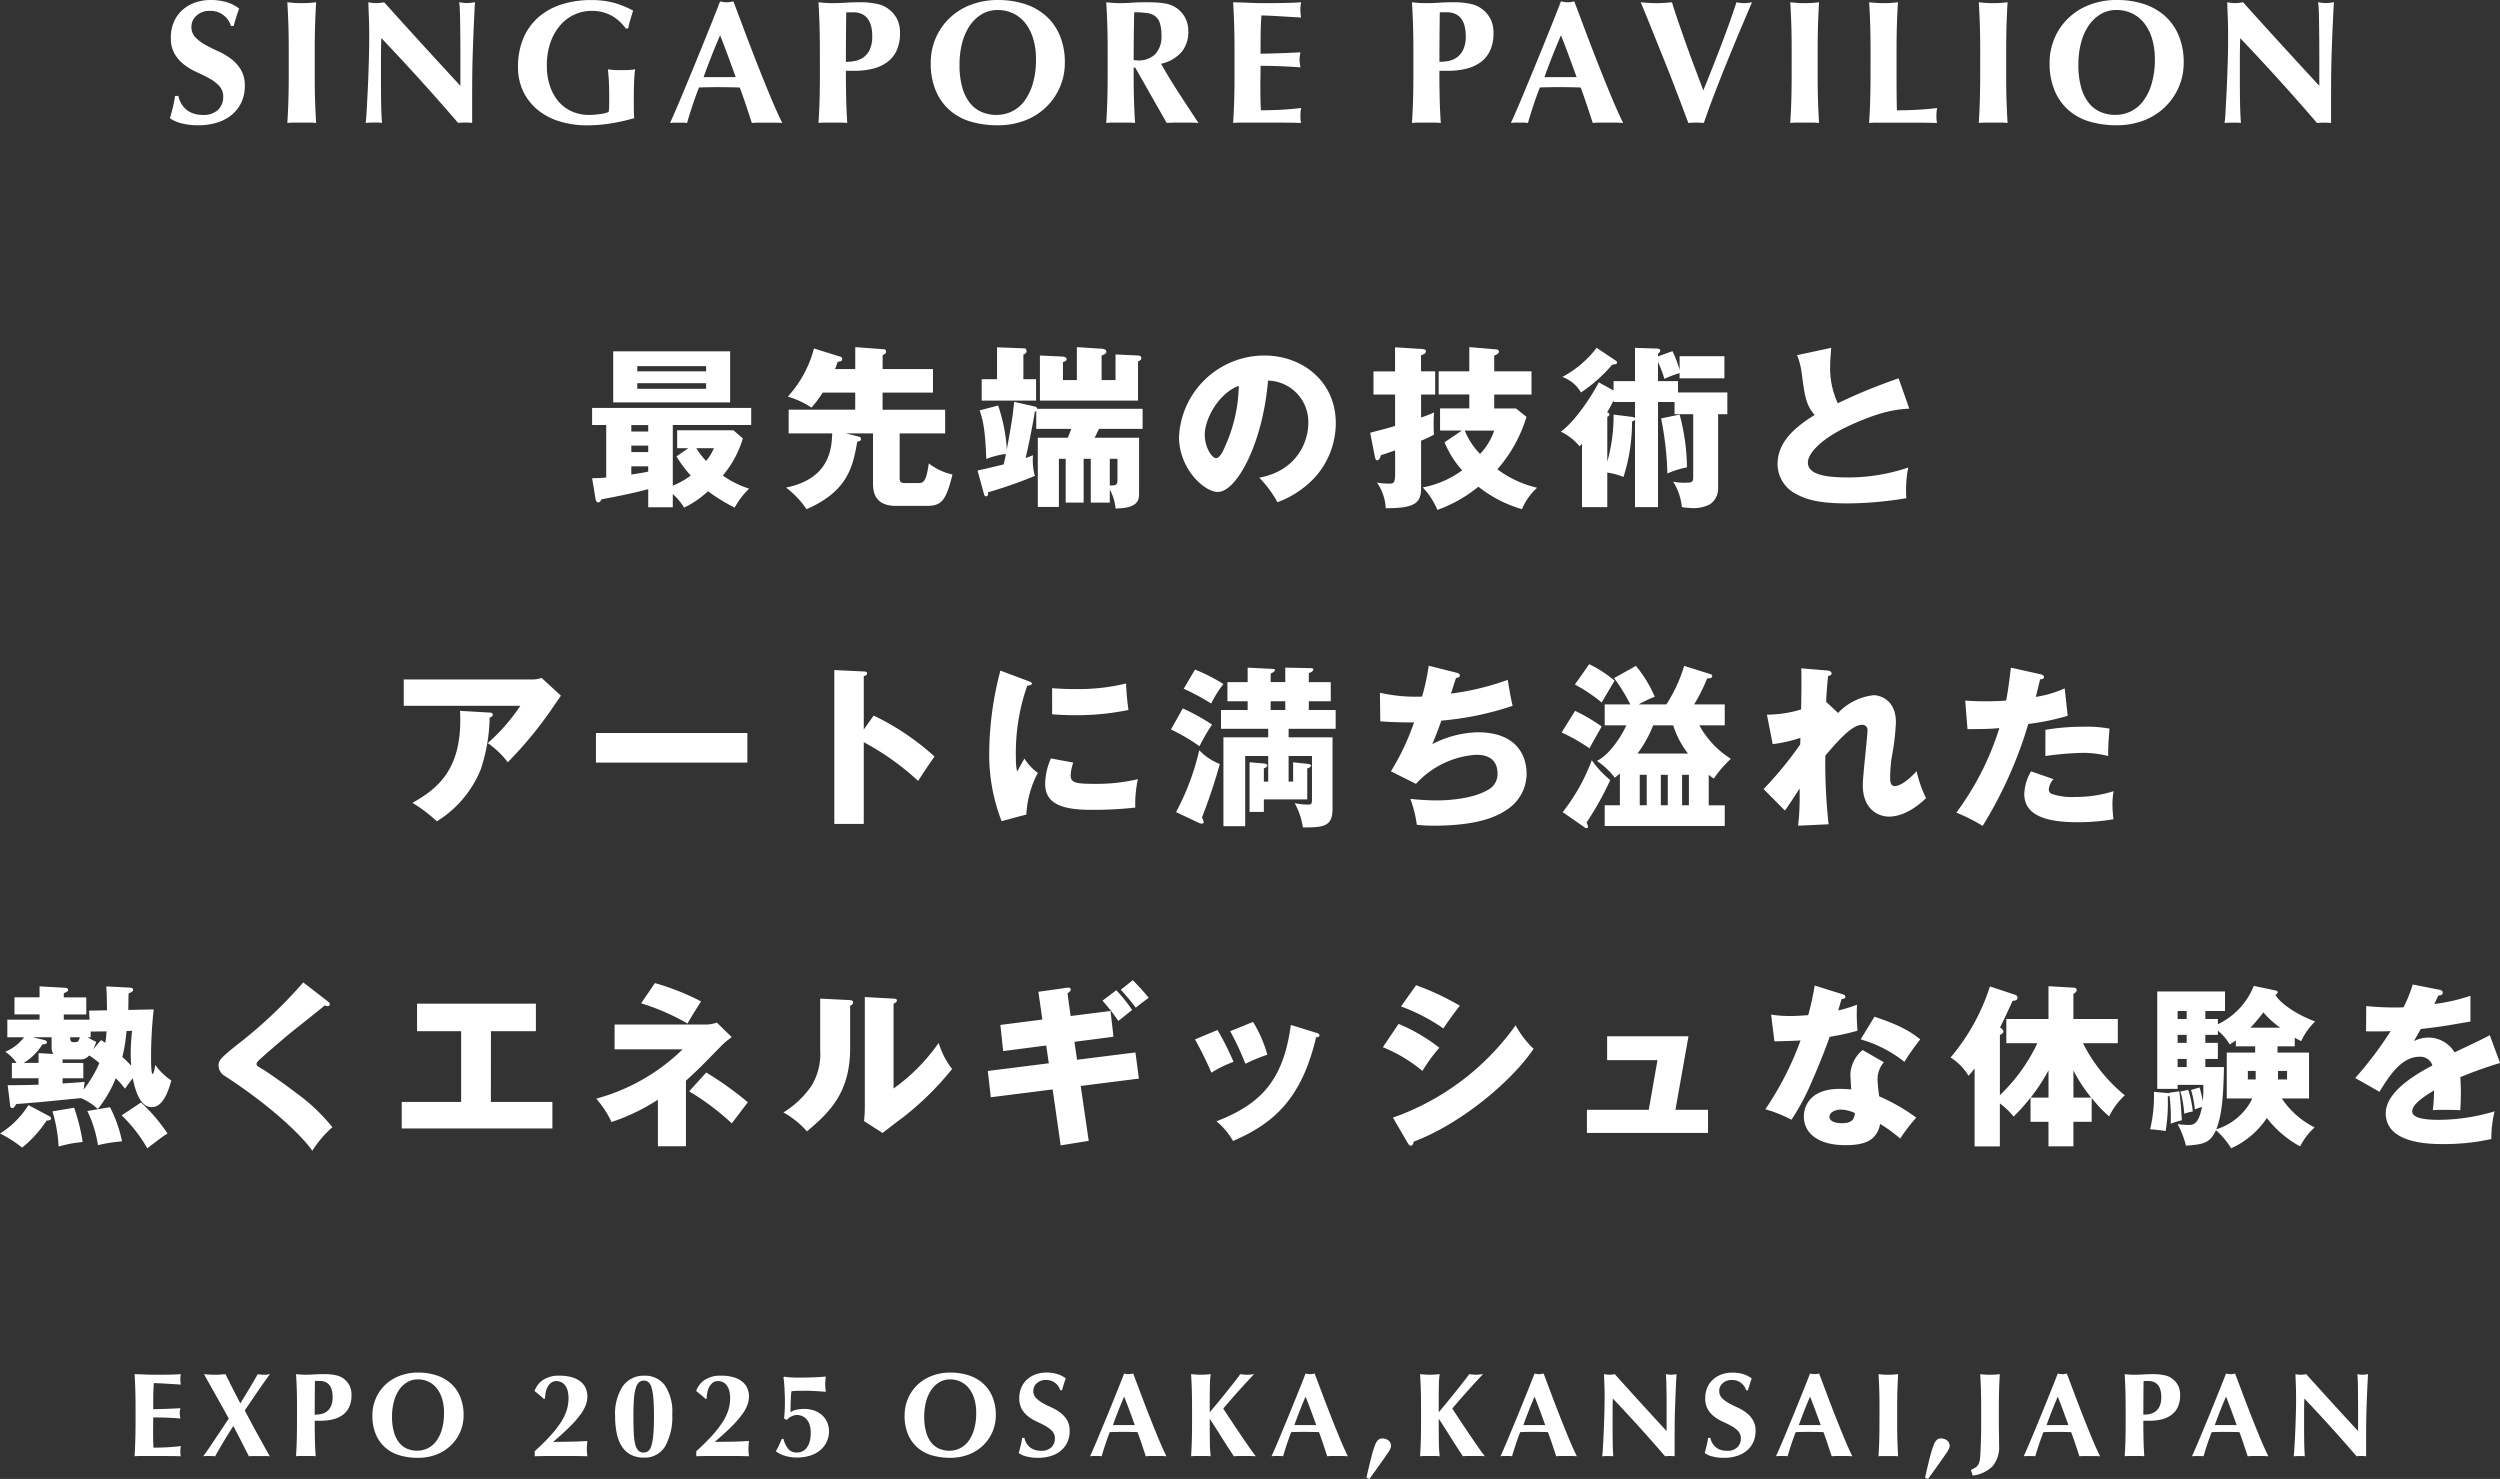 <svg xmlns="http://www.w3.org/2000/svg" width="353" height="208.83" viewBox="0 0 353 208.83">
  <rect x="0" y="0" width="353" height="208.83" fill="#333333" stroke="none"/>
  <g id="グループ_767" data-name="グループ 767" transform="translate(-20 -721.204)">
    <path id="パス_27932" data-name="パス 27932" d="M10.089-24.248a2.97,2.97,0,0,0-3-2.134,2.622,2.622,0,0,0-1.861.67,2.074,2.074,0,0,0-.719,1.563,2.081,2.081,0,0,0,.558,1.5,5.92,5.92,0,0,0,1.4,1.054q.844.471,1.811.906a9.471,9.471,0,0,1,1.811,1.067,5.535,5.535,0,0,1,1.4,1.538,4.36,4.36,0,0,1,.558,2.32,5.388,5.388,0,0,1-.471,2.27,5,5,0,0,1-1.34,1.761,6.013,6.013,0,0,1-2.072,1.116,8.818,8.818,0,0,1-2.692.385,9.182,9.182,0,0,1-2.394-.285,4.611,4.611,0,0,1-1.6-.707q.248-.868.422-1.588t.3-1.563h.471a3.273,3.273,0,0,0,.372,1.03,3.291,3.291,0,0,0,.695.856,3.063,3.063,0,0,0,1.017.583,4,4,0,0,0,1.34.211,2.9,2.9,0,0,0,2.2-.744A2.5,2.5,0,0,0,9-14.225a2.187,2.187,0,0,0-.546-1.538,5.436,5.436,0,0,0-1.364-1.054q-.819-.459-1.786-.893a9.148,9.148,0,0,1-1.786-1.054A5.371,5.371,0,0,1,2.15-20.291a4.439,4.439,0,0,1-.546-2.32,5.382,5.382,0,0,1,.459-2.282,4.9,4.9,0,0,1,1.228-1.662,5.315,5.315,0,0,1,1.774-1.017,6.447,6.447,0,0,1,2.121-.347,7.686,7.686,0,0,1,2.344.323,5.4,5.4,0,0,1,1.724.893q-.223.571-.385,1.1l-.409,1.352Zm8.162,3.523q0-2.059-.05-3.659T18.052-27.6q.422.05.918.087t1.116.037q.62,0,1.116-.037t.918-.087q-.1,1.613-.149,3.213t-.05,3.659v3.374q0,2.059.05,3.659t.149,3.138a7.883,7.883,0,0,0-.918-.05H18.97a7.883,7.883,0,0,0-.918.05q.1-1.538.149-3.138t.05-3.659ZM29.613-22.66q0-1.712-.05-2.878T29.489-27.6a6.676,6.676,0,0,0,1.116.124,6.676,6.676,0,0,0,1.116-.124q2.7,3,5.346,5.9t5.421,5.9v-4.565q0-1.216-.012-2.394t-.025-2.171q-.012-.992-.05-1.712a8.166,8.166,0,0,0-.087-.968,6.676,6.676,0,0,0,1.116.124,6.676,6.676,0,0,0,1.116-.124q-.124,2.258-.2,4.081t-.124,3.436q-.05,1.613-.062,3.188t-.012,3.362v2.977q-.5-.05-1.017-.05a8.369,8.369,0,0,0-.968.05q-5.111-5.954-10.842-11.983-.025.719-.037,1.439t-.012,1.464v2.878q0,1.489.012,2.531t.037,1.761q.025.719.05,1.178t.05.732a3.616,3.616,0,0,0-.6-.05h-.571q-.571,0-1.141.05a13.7,13.7,0,0,0,.124-1.414q.074-1.216.161-2.965t.149-3.8Q29.613-20.775,29.613-22.66ZM65.834-23.9a6.171,6.171,0,0,0-1.985-1.8,5.754,5.754,0,0,0-2.9-.682,5.719,5.719,0,0,0-2.27.484,5.782,5.782,0,0,0-2.01,1.451,7.433,7.433,0,0,0-1.427,2.419,9.679,9.679,0,0,0-.546,3.411,8.9,8.9,0,0,0,.409,2.754,6.587,6.587,0,0,0,1.178,2.2,5.346,5.346,0,0,0,1.885,1.451,5.977,5.977,0,0,0,2.555.521q.323,0,.732-.037t.794-.087a5.368,5.368,0,0,0,.707-.136,1.674,1.674,0,0,0,.471-.186,5.593,5.593,0,0,0,.062-.744q.012-.447.012-.992,0-2.01-.074-2.965t-.1-1.3a6.491,6.491,0,0,0,.657.087q.409.037,1.178.037.893,0,1.327-.037a6.494,6.494,0,0,0,.682-.087,4.508,4.508,0,0,0-.087.645q-.037.447-.062,1.03t-.037,1.24q-.012.657-.012,1.253v.819q0,.62.012,1.154a4.437,4.437,0,0,0,.062.757,28.577,28.577,0,0,1-3.312.744,20.565,20.565,0,0,1-3.312.273,13.213,13.213,0,0,1-3.932-.558,8.961,8.961,0,0,1-3.1-1.637,7.629,7.629,0,0,1-2.034-2.6,7.845,7.845,0,0,1-.732-3.436,10.169,10.169,0,0,1,.781-4.131,8.138,8.138,0,0,1,2.158-2.952,9.22,9.22,0,0,1,3.262-1.774,13.442,13.442,0,0,1,4.069-.6,12.219,12.219,0,0,1,3.262.385,13.3,13.3,0,0,1,2.717,1.1q-.2.645-.385,1.265a12.836,12.836,0,0,0-.31,1.265Zm13.322.968q-.645,1.489-1.216,2.94t-1.116,2.965h4.54q-.546-1.513-1.079-2.965T79.157-22.933Zm8.782,12.38q-.6-.05-1.129-.05H84.7q-.533,0-1.054.05-.4-1.216-.819-2.481t-.893-2.531q-.794-.025-1.588-.037t-1.588-.012q-.645,0-1.29.012t-1.29.037q-.5,1.265-.918,2.531t-.769,2.481a3.543,3.543,0,0,0-.583-.05H72.731a4.581,4.581,0,0,0-.645.05q.3-.645.794-1.786t1.092-2.58l1.278-3.089q.682-1.65,1.364-3.337t1.34-3.324q.657-1.637,1.2-3.052.248.05.471.087a2.866,2.866,0,0,0,.471.037,2.866,2.866,0,0,0,.471-.037q.223-.037.471-.087l1.7,4.515q.906,2.406,1.823,4.726t1.786,4.4Q87.22-11.993,87.939-10.554Zm12.7-12.28a5.163,5.163,0,0,0-.211-1.588,2.722,2.722,0,0,0-.571-1.03,2.124,2.124,0,0,0-.844-.558,2.952,2.952,0,0,0-1-.174h-.819a.922.922,0,0,0-.223.025q-.025,1.786-.037,3.51t-.012,3.461a6.886,6.886,0,0,0,1.278-.124,3.046,3.046,0,0,0,1.2-.509,2.8,2.8,0,0,0,.893-1.1A4.431,4.431,0,0,0,100.641-22.834Zm-7.393,2.109q0-2.059-.05-3.659T93.05-27.6q.422.05.918.087t1.116.037q.868,0,1.8-.062t1.823-.062a11.367,11.367,0,0,1,2.754.26,3.834,3.834,0,0,1,1.563.757,4.116,4.116,0,0,1,1.166,1.439,4.472,4.472,0,0,1,.372,1.91,5.744,5.744,0,0,1-.471,2.431,4.213,4.213,0,0,1-1.327,1.65,5.757,5.757,0,0,1-2.022.93,10.318,10.318,0,0,1-2.555.3H96.92q0,1.861.037,3.709t.161,3.659a7.883,7.883,0,0,0-.918-.05H93.968a7.883,7.883,0,0,0-.918.05q.1-1.538.149-3.138t.05-3.659Zm30.515,1.141a9.731,9.731,0,0,0-.4-2.89,6.625,6.625,0,0,0-1.1-2.171,4.836,4.836,0,0,0-1.712-1.377,4.994,4.994,0,0,0-2.2-.484,4.3,4.3,0,0,0-2.27.608,5.382,5.382,0,0,0-1.7,1.65,7.916,7.916,0,0,0-1.054,2.444,11.99,11.99,0,0,0-.36,2.989,11.472,11.472,0,0,0,.422,3.349,6.038,6.038,0,0,0,1.141,2.2,4.249,4.249,0,0,0,1.662,1.2,5.356,5.356,0,0,0,1.985.372,5.016,5.016,0,0,0,2.134-.471,4.813,4.813,0,0,0,1.774-1.439,7.576,7.576,0,0,0,1.216-2.456A12.017,12.017,0,0,0,123.763-19.584Zm-14.861.546a8.758,8.758,0,0,1,.682-3.448,8.625,8.625,0,0,1,1.923-2.828,8.887,8.887,0,0,1,3-1.91,10.6,10.6,0,0,1,3.92-.695,12.105,12.105,0,0,1,3.7.546,8.408,8.408,0,0,1,2.977,1.637,7.615,7.615,0,0,1,2,2.766,9.689,9.689,0,0,1,.732,3.907,8.553,8.553,0,0,1-.707,3.473,8.716,8.716,0,0,1-1.96,2.816,8.864,8.864,0,0,1-2.989,1.873,10.533,10.533,0,0,1-3.821.67,13.584,13.584,0,0,1-3.684-.484,7.888,7.888,0,0,1-3-1.563,7.553,7.553,0,0,1-2.022-2.754A9.817,9.817,0,0,1,108.9-19.038Zm32.574-3.9a5.465,5.465,0,0,0-.223-1.737,1.965,1.965,0,0,0-.682-.98,2.578,2.578,0,0,0-1.191-.434,13.246,13.246,0,0,0-1.749-.1q-.074,3.374-.074,6.748.149.025.285.037t.26.012a3.364,3.364,0,0,0,2.506-.881A3.658,3.658,0,0,0,141.477-22.933Zm-3.92,4.565v1.017q0,2.059.05,3.659t.149,3.138a7.883,7.883,0,0,0-.918-.05H134.6a7.883,7.883,0,0,0-.918.05q.1-1.538.149-3.138t.05-3.659v-3.374q0-2.059-.05-3.659t-.149-3.213q.422.05.918.087t1.116.037q.67,0,1.526-.062t2.121-.062q.943,0,1.613.05a9.219,9.219,0,0,1,1.154.149,4.064,4.064,0,0,1,.844.26,4.25,4.25,0,0,1,.682.385,4.022,4.022,0,0,1,1.178,1.352,4,4,0,0,1,.434,1.923,4.337,4.337,0,0,1-.992,2.952,5.42,5.42,0,0,1-2.853,1.613q1.191,2.109,2.555,4.205t2.729,4.156q-.571-.05-1.116-.05H143.35q-.558,0-1.129.05l-4.441-7.815Zm14.24-2.357q0-2.059-.05-3.659T151.6-27.6q1.116.025,2.208.074t2.208.05q1.836,0,3.262-.037T161.2-27.6a4.437,4.437,0,0,0-.1,1.042,5.953,5.953,0,0,0,.025.62q.025.223.074.5-.719-.05-1.575-.1l-1.662-.1q-.806-.05-1.451-.074t-.918-.025q-.1,1.364-.112,2.7t-.012,2.7q1.613-.025,2.915-.074t2.717-.124q-.074.422-.1.645a4.276,4.276,0,0,0-.025.471,2.354,2.354,0,0,0,.037.409q.037.211.087.608-2.828-.223-5.632-.223,0,.794-.012,1.588t-.012,1.588q0,1.613.074,3.1,1.414,0,2.828-.074t2.853-.248q-.05.273-.074.5a5.953,5.953,0,0,0-.025.62,5.953,5.953,0,0,0,.025.62,1.839,1.839,0,0,0,.074.372q-.67-.025-1.65-.037t-2.692-.012h-3.932q-.558,0-.844.012t-.484.037q.1-1.538.149-3.138t.05-3.659Zm32.649-2.109a5.163,5.163,0,0,0-.211-1.588,2.722,2.722,0,0,0-.571-1.03,2.124,2.124,0,0,0-.844-.558,2.951,2.951,0,0,0-1-.174H181a.922.922,0,0,0-.223.025q-.025,1.786-.037,3.51t-.012,3.461A6.886,6.886,0,0,0,182-19.311a3.046,3.046,0,0,0,1.2-.509,2.8,2.8,0,0,0,.893-1.1A4.432,4.432,0,0,0,184.446-22.834Zm-7.393,2.109q0-2.059-.05-3.659t-.149-3.213q.422.05.918.087t1.116.037q.868,0,1.8-.062t1.823-.062a11.367,11.367,0,0,1,2.754.26,3.834,3.834,0,0,1,1.563.757,4.116,4.116,0,0,1,1.166,1.439,4.472,4.472,0,0,1,.372,1.91,5.743,5.743,0,0,1-.471,2.431,4.213,4.213,0,0,1-1.327,1.65,5.757,5.757,0,0,1-2.022.93,10.318,10.318,0,0,1-2.555.3h-1.265q0,1.861.037,3.709t.161,3.659a7.883,7.883,0,0,0-.918-.05h-2.233a7.883,7.883,0,0,0-.918.05q.1-1.538.149-3.138t.05-3.659Zm20.84-2.208q-.645,1.489-1.216,2.94t-1.116,2.965h4.54q-.546-1.513-1.079-2.965T197.893-22.933Zm8.782,12.38q-.6-.05-1.129-.05h-2.109q-.533,0-1.054.05-.4-1.216-.819-2.481t-.893-2.531q-.794-.025-1.588-.037t-1.588-.012q-.645,0-1.29.012t-1.29.037q-.5,1.265-.918,2.531t-.769,2.481a3.543,3.543,0,0,0-.583-.05h-1.178a4.58,4.58,0,0,0-.645.05q.3-.645.794-1.786t1.092-2.58l1.278-3.089q.682-1.65,1.364-3.337t1.34-3.324q.657-1.637,1.2-3.052.248.05.471.087a2.866,2.866,0,0,0,.471.037,2.866,2.866,0,0,0,.471-.037q.223-.037.471-.087l1.7,4.515q.906,2.406,1.823,4.726t1.786,4.4Q205.956-11.993,206.675-10.554Zm11.313-4.59q1.29-3.151,2.506-6.339t2.183-6.115a5.652,5.652,0,0,0,1.092.124,5.652,5.652,0,0,0,1.092-.124q-.62,1.464-1.489,3.523t-1.811,4.366q-.943,2.307-1.861,4.689t-1.637,4.466q-.5-.05-1.092-.05t-1.092.05q-.372-.992-.906-2.406t-1.141-3q-.608-1.588-1.278-3.25t-1.29-3.213q-.62-1.551-1.166-2.89t-.943-2.282q.571.05,1.129.087t1.1.037q.546,0,1.092-.037t1.092-.087q.422,1.389.955,2.927t1.1,3.138q.571,1.6,1.178,3.213T217.988-15.143Zm12.479-5.582q0-2.059-.05-3.659t-.149-3.213q.422.05.918.087t1.116.037q.62,0,1.116-.037t.918-.087q-.1,1.613-.149,3.213t-.05,3.659v3.374q0,2.059.05,3.659t.149,3.138a7.883,7.883,0,0,0-.918-.05h-2.233a7.883,7.883,0,0,0-.918.05q.1-1.538.149-3.138t.05-3.659Zm11.139,0q0-2.059-.05-3.659t-.149-3.213q.422.05.918.087t1.116.037q.62,0,1.116-.037t.918-.087q-.1,1.613-.149,3.213t-.05,3.659v3.374q0,1.414.012,2.729t.037,2.282q1.414,0,2.828-.074t2.853-.248q-.05.273-.074.5a5.958,5.958,0,0,0-.025.62,5.958,5.958,0,0,0,.025.62,1.841,1.841,0,0,0,.074.372q-.67-.025-1.65-.037t-2.692-.012h-3.932q-.558,0-.844.012t-.484.037q.1-1.538.149-3.138t.05-3.659Zm15.481,0q0-2.059-.05-3.659t-.149-3.213q.422.05.918.087t1.116.037q.62,0,1.116-.037t.918-.087q-.1,1.613-.149,3.213t-.05,3.659v3.374q0,2.059.05,3.659t.149,3.138a7.883,7.883,0,0,0-.918-.05h-2.233a7.883,7.883,0,0,0-.918.05q.1-1.538.149-3.138t.05-3.659Zm24.66,1.141a9.731,9.731,0,0,0-.4-2.89,6.624,6.624,0,0,0-1.1-2.171,4.836,4.836,0,0,0-1.712-1.377,4.994,4.994,0,0,0-2.2-.484,4.3,4.3,0,0,0-2.27.608,5.382,5.382,0,0,0-1.7,1.65,7.915,7.915,0,0,0-1.054,2.444,11.989,11.989,0,0,0-.36,2.989,11.472,11.472,0,0,0,.422,3.349,6.038,6.038,0,0,0,1.141,2.2,4.249,4.249,0,0,0,1.662,1.2,5.356,5.356,0,0,0,1.985.372,5.016,5.016,0,0,0,2.134-.471,4.813,4.813,0,0,0,1.774-1.439,7.576,7.576,0,0,0,1.216-2.456A12.017,12.017,0,0,0,281.747-19.584Zm-14.861.546a8.758,8.758,0,0,1,.682-3.448,8.625,8.625,0,0,1,1.923-2.828,8.887,8.887,0,0,1,3-1.91,10.6,10.6,0,0,1,3.92-.695,12.105,12.105,0,0,1,3.7.546,8.408,8.408,0,0,1,2.977,1.637,7.615,7.615,0,0,1,2,2.766,9.689,9.689,0,0,1,.732,3.907,8.554,8.554,0,0,1-.707,3.473,8.717,8.717,0,0,1-1.96,2.816,8.864,8.864,0,0,1-2.989,1.873,10.533,10.533,0,0,1-3.821.67,13.584,13.584,0,0,1-3.684-.484,7.888,7.888,0,0,1-3-1.563,7.553,7.553,0,0,1-2.022-2.754A9.817,9.817,0,0,1,266.886-19.038Zm25.206-3.622q0-1.712-.05-2.878t-.074-2.059a6.675,6.675,0,0,0,1.116.124A6.676,6.676,0,0,0,294.2-27.6q2.7,3,5.346,5.9t5.421,5.9v-4.565q0-1.216-.012-2.394t-.025-2.171q-.012-.992-.05-1.712a8.164,8.164,0,0,0-.087-.968,6.676,6.676,0,0,0,1.116.124,6.675,6.675,0,0,0,1.116-.124q-.124,2.258-.2,4.081T306.7-20.08q-.05,1.613-.062,3.188t-.012,3.362v2.977q-.5-.05-1.017-.05a8.369,8.369,0,0,0-.968.05q-5.111-5.954-10.842-11.983-.025.719-.037,1.439t-.012,1.464v2.878q0,1.489.012,2.531t.037,1.761q.025.719.05,1.178t.05.732a3.616,3.616,0,0,0-.6-.05h-.571q-.571,0-1.141.05a13.683,13.683,0,0,0,.124-1.414q.074-1.216.161-2.965t.149-3.8Q292.092-20.775,292.092-22.66Z" transform="translate(42.52 749.124)" fill="#fff"/>
    <path id="パス_27930" data-name="パス 27930" d="M2.3-16.046q0-1.4-.034-2.489t-.1-2.185q.759.017,1.5.051t1.5.034q1.249,0,2.219-.025t1.308-.059a3.018,3.018,0,0,0-.068.709,4.053,4.053,0,0,0,.017.422q.017.152.051.338-.489-.034-1.072-.068l-1.131-.068q-.548-.034-.987-.051t-.624-.017q-.068.928-.076,1.839t-.008,1.839q1.1-.017,1.983-.051t1.848-.084q-.051.287-.068.439a2.906,2.906,0,0,0-.017.321,1.6,1.6,0,0,0,.025.278q.025.143.059.413-1.924-.152-3.831-.152,0,.54-.008,1.08t-.008,1.08q0,1.1.051,2.109.962,0,1.924-.051t1.941-.169q-.034.186-.051.338a4.053,4.053,0,0,0-.017.422,4.053,4.053,0,0,0,.017.422,1.252,1.252,0,0,0,.051.253q-.456-.017-1.122-.025T5.738-9.161H3.063q-.38,0-.574.008t-.329.025q.068-1.046.1-2.135T2.3-13.751Zm13.163,1.6q-.422-.776-.962-1.747T13.45-18.063q-.506-.9-.911-1.628l-.574-1.029q.405.034.776.059t.759.025q.388,0,.751-.025T15-20.721q.506,1.029,1.029,2.059T17.095-16.6q.641-1.029,1.257-2.059t1.207-2.059q.236.034.439.059a3.4,3.4,0,0,0,.422.025,3.469,3.469,0,0,0,.413-.025q.211-.025.447-.059-.287.371-.717.979t-.92,1.316q-.489.709-.987,1.451t-.937,1.367q.422.81.928,1.755t1,1.839q.5.894.928,1.671t.683,1.215q-.388-.034-.751-.034H19.044q-.363,0-.734.034-.54-1.029-1.08-2.109T16.1-13.4q-.692,1.08-1.333,2.152T13.534-9.127q-.388-.034-.827-.034h-.413a3.168,3.168,0,0,0-.447.034q.321-.405.759-1.055l.928-1.375q.489-.726.987-1.477T15.458-14.443Zm14.665-3.038a3.512,3.512,0,0,0-.143-1.08,1.851,1.851,0,0,0-.388-.7,1.445,1.445,0,0,0-.574-.38,2.008,2.008,0,0,0-.683-.118h-.557a.627.627,0,0,0-.152.017q-.017,1.215-.025,2.388T27.591-15a4.684,4.684,0,0,0,.869-.084,2.072,2.072,0,0,0,.818-.346,1.906,1.906,0,0,0,.608-.751A3.014,3.014,0,0,0,30.123-17.481Zm-5.029,1.434q0-1.4-.034-2.489t-.1-2.185q.287.034.624.059t.759.025q.591,0,1.223-.042t1.24-.042a7.732,7.732,0,0,1,1.873.177,2.608,2.608,0,0,1,1.063.515,2.8,2.8,0,0,1,.793.979,3.042,3.042,0,0,1,.253,1.3,3.907,3.907,0,0,1-.321,1.654,2.866,2.866,0,0,1-.9,1.122,3.916,3.916,0,0,1-1.375.633,7.018,7.018,0,0,1-1.738.2h-.861q0,1.266.025,2.523t.11,2.489a5.362,5.362,0,0,0-.624-.034H25.583a5.362,5.362,0,0,0-.624.034q.068-1.046.1-2.135t.034-2.489Zm20.757.776a6.619,6.619,0,0,0-.27-1.966,4.506,4.506,0,0,0-.751-1.477,3.29,3.29,0,0,0-1.164-.937,3.4,3.4,0,0,0-1.493-.329,2.924,2.924,0,0,0-1.544.413,3.661,3.661,0,0,0-1.156,1.122,5.384,5.384,0,0,0-.717,1.662,8.155,8.155,0,0,0-.245,2.033,7.8,7.8,0,0,0,.287,2.278,4.107,4.107,0,0,0,.776,1.493,2.89,2.89,0,0,0,1.131.818,3.644,3.644,0,0,0,1.35.253,3.412,3.412,0,0,0,1.451-.321,3.274,3.274,0,0,0,1.207-.979,5.153,5.153,0,0,0,.827-1.671A8.174,8.174,0,0,0,45.85-15.27ZM35.742-14.9a5.957,5.957,0,0,1,.464-2.346,5.867,5.867,0,0,1,1.308-1.924,6.045,6.045,0,0,1,2.042-1.3,7.211,7.211,0,0,1,2.666-.473,8.234,8.234,0,0,1,2.514.371,5.719,5.719,0,0,1,2.025,1.114,5.18,5.18,0,0,1,1.358,1.882,6.59,6.59,0,0,1,.5,2.658,5.818,5.818,0,0,1-.481,2.363A5.929,5.929,0,0,1,46.8-10.638,6.03,6.03,0,0,1,44.77-9.363a7.165,7.165,0,0,1-2.6.456,9.24,9.24,0,0,1-2.506-.329A5.366,5.366,0,0,1,37.624-10.3a5.138,5.138,0,0,1-1.375-1.873A6.678,6.678,0,0,1,35.742-14.9ZM58.659-9.836q1.3-1.181,2.211-2.185a14.622,14.622,0,0,0,1.485-1.9,7.032,7.032,0,0,0,.827-1.721,5.624,5.624,0,0,0,.253-1.654,3.971,3.971,0,0,0-.143-1.156A2.1,2.1,0,0,0,62.9-19.2a1.461,1.461,0,0,0-.548-.413,1.609,1.609,0,0,0-.624-.127,1.18,1.18,0,0,0-.785.262,1.932,1.932,0,0,0-.5.641,2.834,2.834,0,0,0-.253.8,4.854,4.854,0,0,0-.067.759l-.169.051q-.338-.321-.658-.582t-.658-.532a3.084,3.084,0,0,1,1.164-1.536,3.921,3.921,0,0,1,2.346-.624,5.9,5.9,0,0,1,1.932.27,3.31,3.31,0,0,1,1.215.7,2.391,2.391,0,0,1,.624.945,3.075,3.075,0,0,1,.177,1,3.6,3.6,0,0,1-.2,1.156,5.432,5.432,0,0,1-.734,1.35,13.945,13.945,0,0,1-1.468,1.7q-.937.945-2.4,2.194l.017.034,2.388-.034q1.173-.017,2.388-.1-.017.287-.042.548t-.025.548q0,.287.025.557t.042.506q-.962-.034-1.89-.034H60.481q-.911,0-1.823.034ZM75.5-14.764q0-1.553-.084-2.531a7.371,7.371,0,0,0-.262-1.536,1.554,1.554,0,0,0-.447-.768,1.011,1.011,0,0,0-.641-.211,1.019,1.019,0,0,0-.65.219,1.621,1.621,0,0,0-.464.776,6.815,6.815,0,0,0-.27,1.493q-.084.937-.084,2.388,0,1.384.042,2.388a8.983,8.983,0,0,0,.194,1.645,2.056,2.056,0,0,0,.439.945,1,1,0,0,0,.759.3,1.075,1.075,0,0,0,.65-.2,1.469,1.469,0,0,0,.456-.768,7.905,7.905,0,0,0,.27-1.561Q75.5-13.177,75.5-14.764Zm-5.485-.017a7.118,7.118,0,0,1,1.08-4.236A3.571,3.571,0,0,1,74.167-20.5a3.41,3.41,0,0,1,2.877,1.367,6.735,6.735,0,0,1,1.038,4.1,8.5,8.5,0,0,1-1,4.5,3.335,3.335,0,0,1-3.038,1.595,3.853,3.853,0,0,1-1.806-.4,3.339,3.339,0,0,1-1.257-1.156,5.453,5.453,0,0,1-.734-1.848A11.531,11.531,0,0,1,70.016-14.78ZM81.474-9.836q1.3-1.181,2.211-2.185a14.623,14.623,0,0,0,1.485-1.9A7.032,7.032,0,0,0,86-15.641a5.624,5.624,0,0,0,.253-1.654,3.971,3.971,0,0,0-.143-1.156,2.1,2.1,0,0,0-.388-.751,1.461,1.461,0,0,0-.548-.413,1.609,1.609,0,0,0-.624-.127,1.18,1.18,0,0,0-.785.262,1.933,1.933,0,0,0-.5.641,2.834,2.834,0,0,0-.253.8,4.853,4.853,0,0,0-.068.759l-.169.051q-.338-.321-.658-.582t-.658-.532a3.084,3.084,0,0,1,1.164-1.536,3.921,3.921,0,0,1,2.346-.624,5.9,5.9,0,0,1,1.932.27,3.31,3.31,0,0,1,1.215.7,2.392,2.392,0,0,1,.624.945,3.075,3.075,0,0,1,.177,1,3.6,3.6,0,0,1-.2,1.156,5.431,5.431,0,0,1-.734,1.35,13.944,13.944,0,0,1-1.468,1.7q-.937.945-2.4,2.194l.017.034,2.388-.034q1.173-.017,2.388-.1-.017.287-.042.548t-.025.548q0,.287.025.557t.042.506q-.962-.034-1.89-.034H83.3q-.911,0-1.823.034Zm12.4-4.624.042-.506q.025-.3.042-.616t.025-.616q.008-.3.008-.523,0-.388-.017-.92t-.042-1.046q-.025-.515-.067-.945a4.176,4.176,0,0,0-.093-.616l.135-.118a3.658,3.658,0,0,0,.38.059q.228.025.5.042t.565.025q.3.008.548.008t.683-.008l.953-.017q.523-.008,1.105-.042t1.122-.084q-.034.27-.059.54t-.025.54q0,.27.025.54t.059.54q-.135-.017-.473-.042t-.734-.051q-.4-.025-.776-.042t-.6-.017q-.827,0-1.342.008a8.62,8.62,0,0,0-.92.059,3.754,3.754,0,0,0-.059.473q-.025.321-.042.743t-.025.886q-.008.464-.008.869a2.145,2.145,0,0,1,.844-.363,5.009,5.009,0,0,1,1.063-.11,4.162,4.162,0,0,1,1.5.253,3.257,3.257,0,0,1,1.105.683,2.924,2.924,0,0,1,.683,1,3.16,3.16,0,0,1,.236,1.215,3.452,3.452,0,0,1-.329,1.5,3.468,3.468,0,0,1-.928,1.19,4.161,4.161,0,0,1-1.434.759,6.163,6.163,0,0,1-1.848.262,5.762,5.762,0,0,1-1.654-.236,3.8,3.8,0,0,1-1.316-.658,7.707,7.707,0,0,0,.464-.869q.194-.43.38-.869h.236a3.707,3.707,0,0,0,.692,1.443,1.551,1.551,0,0,0,1.232.481,1.942,1.942,0,0,0,.641-.118,1.516,1.516,0,0,0,.624-.439,2.492,2.492,0,0,0,.473-.861,4.33,4.33,0,0,0,.186-1.384,3.534,3.534,0,0,0-.16-1.131,2.157,2.157,0,0,0-.439-.776,1.739,1.739,0,0,0-.633-.447,2,2,0,0,0-.759-.143,1.3,1.3,0,0,0-.4.068,2.561,2.561,0,0,0-.405.169,1.939,1.939,0,0,0-.346.228.943.943,0,0,0-.219.245ZM121-15.27a6.619,6.619,0,0,0-.27-1.966,4.506,4.506,0,0,0-.751-1.477,3.289,3.289,0,0,0-1.164-.937,3.4,3.4,0,0,0-1.493-.329,2.924,2.924,0,0,0-1.544.413,3.661,3.661,0,0,0-1.156,1.122,5.384,5.384,0,0,0-.717,1.662,8.156,8.156,0,0,0-.245,2.033,7.8,7.8,0,0,0,.287,2.278,4.107,4.107,0,0,0,.776,1.493,2.89,2.89,0,0,0,1.131.818,3.644,3.644,0,0,0,1.35.253,3.412,3.412,0,0,0,1.451-.321,3.274,3.274,0,0,0,1.207-.979,5.153,5.153,0,0,0,.827-1.671A8.174,8.174,0,0,0,121-15.27Zm-10.108.371a5.957,5.957,0,0,1,.464-2.346,5.867,5.867,0,0,1,1.308-1.924,6.045,6.045,0,0,1,2.042-1.3,7.211,7.211,0,0,1,2.666-.473,8.234,8.234,0,0,1,2.514.371,5.719,5.719,0,0,1,2.025,1.114,5.18,5.18,0,0,1,1.358,1.882,6.59,6.59,0,0,1,.5,2.658,5.818,5.818,0,0,1-.481,2.363,5.929,5.929,0,0,1-1.333,1.915,6.03,6.03,0,0,1-2.033,1.274,7.165,7.165,0,0,1-2.6.456,9.24,9.24,0,0,1-2.506-.329A5.366,5.366,0,0,1,112.77-10.3a5.138,5.138,0,0,1-1.375-1.873A6.678,6.678,0,0,1,110.888-14.9Zm21.972-3.544a2.02,2.02,0,0,0-2.042-1.451,1.783,1.783,0,0,0-1.266.456,1.411,1.411,0,0,0-.489,1.063,1.416,1.416,0,0,0,.38,1.021,4.027,4.027,0,0,0,.953.717q.574.321,1.232.616a6.442,6.442,0,0,1,1.232.726,3.765,3.765,0,0,1,.953,1.046,2.966,2.966,0,0,1,.38,1.578,3.665,3.665,0,0,1-.321,1.544,3.4,3.4,0,0,1-.911,1.2,4.09,4.09,0,0,1-1.409.759,6,6,0,0,1-1.831.262,6.246,6.246,0,0,1-1.628-.194A3.136,3.136,0,0,1,127-9.583q.169-.591.287-1.08t.2-1.063h.321a2.226,2.226,0,0,0,.253.7,2.239,2.239,0,0,0,.473.582,2.084,2.084,0,0,0,.692.4,2.718,2.718,0,0,0,.911.143,1.973,1.973,0,0,0,1.493-.506,1.7,1.7,0,0,0,.481-1.215,1.488,1.488,0,0,0-.371-1.046,3.7,3.7,0,0,0-.928-.717Q130.261-13.7,129.6-14a6.222,6.222,0,0,1-1.215-.717,3.654,3.654,0,0,1-.928-1.038,3.019,3.019,0,0,1-.371-1.578,3.661,3.661,0,0,1,.312-1.553,3.33,3.33,0,0,1,.835-1.131,3.615,3.615,0,0,1,1.207-.692,4.385,4.385,0,0,1,1.443-.236,5.228,5.228,0,0,1,1.595.219,3.674,3.674,0,0,1,1.173.608q-.152.388-.262.751l-.278.92Zm9.028.894q-.439,1.013-.827,2t-.759,2.017h3.088q-.371-1.029-.734-2.017T141.888-17.548Zm5.974,8.421q-.405-.034-.768-.034H145.66q-.363,0-.717.034-.27-.827-.557-1.688t-.608-1.721q-.54-.017-1.08-.025t-1.08-.008q-.439,0-.878.008t-.878.025q-.337.861-.624,1.721t-.523,1.688a2.41,2.41,0,0,0-.4-.034h-.8a3.116,3.116,0,0,0-.439.034q.2-.439.54-1.215t.743-1.755l.869-2.1q.464-1.122.928-2.27t.911-2.261q.447-1.114.818-2.076.169.034.321.059a1.949,1.949,0,0,0,.321.025,1.949,1.949,0,0,0,.321-.025q.152-.025.321-.059l1.156,3.071q.616,1.637,1.24,3.215t1.215,3Q147.373-10.106,147.862-9.127Zm6.109-5.248q0,1.839.017,3.156a18.854,18.854,0,0,0,.118,2.093,5.362,5.362,0,0,0-.624-.034h-1.519a5.362,5.362,0,0,0-.624.034q.067-1.046.1-2.135t.034-2.489v-2.3q0-1.4-.034-2.489t-.1-2.185q.287.034.624.059t.759.025q.422,0,.759-.025t.624-.059A11.839,11.839,0,0,0,154-19.2q-.025,1.013-.025,2.244v1.62q.574-.675,1.232-1.477t1.266-1.561q.608-.759,1.1-1.392t.709-.953q.236.034.473.059a4.432,4.432,0,0,0,.473.025,4.672,4.672,0,0,0,.481-.025q.245-.025.532-.059-.287.287-.878.928T158.1-18.409q-.667.743-1.274,1.443t-.945,1.105q.54.827,1.2,1.823t1.308,1.949q.65.953,1.207,1.755t.894,1.207q-.489-.034-.878-.034h-1.493q-.363,0-.734.034-.861-1.283-1.688-2.607T154-14.375Zm13.534-3.173q-.439,1.013-.827,2t-.759,2.017h3.088q-.371-1.029-.734-2.017T167.505-17.548Zm5.974,8.421q-.405-.034-.768-.034h-1.434q-.363,0-.717.034-.27-.827-.557-1.688t-.608-1.721q-.54-.017-1.08-.025t-1.08-.008q-.439,0-.878.008t-.878.025q-.338.861-.624,1.721t-.523,1.688a2.41,2.41,0,0,0-.4-.034h-.8a3.116,3.116,0,0,0-.439.034q.2-.439.54-1.215t.743-1.755l.869-2.1q.464-1.122.928-2.27t.911-2.261q.447-1.114.818-2.076.169.034.321.059a1.949,1.949,0,0,0,.321.025,1.949,1.949,0,0,0,.321-.025q.152-.025.321-.059l1.156,3.071q.616,1.637,1.24,3.215t1.215,3Q172.99-10.106,173.479-9.127Zm2.616,3.038q.422-1.89.709-2.979a14.007,14.007,0,0,1,.523-1.662,1.743,1.743,0,0,1,.473-.743.961.961,0,0,1,.574-.169,1.352,1.352,0,0,1,.413.068,1.4,1.4,0,0,1,.388.194.958.958,0,0,1,.287.329.941.941,0,0,1,.11.456,1.032,1.032,0,0,1-.076.354,3.9,3.9,0,0,1-.388.667q-.312.464-.92,1.325t-1.671,2.329Zm10.21-8.286q0,1.839.017,3.156a18.854,18.854,0,0,0,.118,2.093,5.362,5.362,0,0,0-.624-.034H184.3a5.362,5.362,0,0,0-.624.034q.067-1.046.1-2.135t.034-2.489v-2.3q0-1.4-.034-2.489t-.1-2.185q.287.034.624.059t.759.025q.422,0,.759-.025t.624-.059a11.839,11.839,0,0,0-.11,1.519q-.025,1.013-.025,2.244v1.62q.574-.675,1.232-1.477t1.266-1.561q.608-.759,1.1-1.392t.709-.953q.236.034.473.059a4.432,4.432,0,0,0,.473.025,4.672,4.672,0,0,0,.481-.025q.245-.025.532-.059-.287.287-.878.928t-1.257,1.384q-.667.743-1.274,1.443t-.945,1.105q.54.827,1.2,1.823t1.308,1.949q.65.953,1.207,1.755t.894,1.207q-.489-.034-.878-.034h-1.493q-.363,0-.734.034-.861-1.283-1.688-2.607t-1.688-2.641Zm13.534-3.173q-.439,1.013-.827,2t-.759,2.017h3.088q-.371-1.029-.734-2.017T199.838-17.548Zm5.974,8.421q-.405-.034-.768-.034H203.61q-.363,0-.717.034-.27-.827-.557-1.688t-.608-1.721q-.54-.017-1.08-.025t-1.08-.008q-.439,0-.878.008t-.878.025q-.338.861-.624,1.721t-.523,1.688a2.41,2.41,0,0,0-.4-.034h-.8a3.116,3.116,0,0,0-.439.034q.2-.439.54-1.215t.743-1.755l.869-2.1q.464-1.122.928-2.27t.911-2.261q.447-1.114.818-2.076.169.034.321.059a1.949,1.949,0,0,0,.321.025,1.949,1.949,0,0,0,.321-.025q.152-.025.321-.059l1.156,3.071q.616,1.637,1.24,3.215t1.215,3Q205.323-10.106,205.812-9.127Zm3.915-8.235q0-1.164-.034-1.958t-.051-1.4a4.541,4.541,0,0,0,.759.084,4.541,4.541,0,0,0,.759-.084Q213-18.679,214.8-16.7t3.687,4.016v-3.105q0-.827-.008-1.628T218.46-18.9q-.008-.675-.034-1.164a5.555,5.555,0,0,0-.059-.658,4.541,4.541,0,0,0,.759.084,4.541,4.541,0,0,0,.759-.084q-.084,1.536-.135,2.776t-.084,2.337q-.034,1.1-.042,2.168t-.008,2.287v2.025q-.338-.034-.692-.034a5.693,5.693,0,0,0-.658.034q-3.476-4.05-7.375-8.151-.017.489-.025.979t-.008,1v1.958q0,1.013.008,1.721t.025,1.2q.017.489.034.8t.034.5a2.46,2.46,0,0,0-.405-.034h-.388q-.388,0-.776.034a9.321,9.321,0,0,0,.084-.962q.051-.827.11-2.017t.1-2.582Q209.727-16.08,209.727-17.362Zm19.98-1.08a2.02,2.02,0,0,0-2.042-1.451,1.783,1.783,0,0,0-1.266.456,1.411,1.411,0,0,0-.489,1.063,1.416,1.416,0,0,0,.38,1.021,4.026,4.026,0,0,0,.953.717q.574.321,1.232.616a6.442,6.442,0,0,1,1.232.726,3.765,3.765,0,0,1,.953,1.046,2.966,2.966,0,0,1,.38,1.578,3.665,3.665,0,0,1-.321,1.544,3.4,3.4,0,0,1-.911,1.2,4.09,4.09,0,0,1-1.409.759,6,6,0,0,1-1.831.262,6.246,6.246,0,0,1-1.628-.194,3.136,3.136,0,0,1-1.088-.481q.169-.591.287-1.08t.2-1.063h.321a2.227,2.227,0,0,0,.253.7,2.239,2.239,0,0,0,.473.582,2.083,2.083,0,0,0,.692.4,2.717,2.717,0,0,0,.911.143,1.973,1.973,0,0,0,1.493-.506,1.7,1.7,0,0,0,.481-1.215,1.488,1.488,0,0,0-.371-1.046,3.7,3.7,0,0,0-.928-.717q-.557-.312-1.215-.608a6.223,6.223,0,0,1-1.215-.717,3.653,3.653,0,0,1-.928-1.038,3.019,3.019,0,0,1-.371-1.578,3.661,3.661,0,0,1,.312-1.553,3.33,3.33,0,0,1,.835-1.131,3.615,3.615,0,0,1,1.207-.692,4.385,4.385,0,0,1,1.443-.236,5.228,5.228,0,0,1,1.595.219,3.673,3.673,0,0,1,1.173.608q-.152.388-.262.751l-.278.92Zm9.028.894q-.439,1.013-.827,2t-.759,2.017h3.088q-.371-1.029-.734-2.017T238.736-17.548Zm5.974,8.421q-.405-.034-.768-.034h-1.434q-.363,0-.717.034-.27-.827-.557-1.688t-.608-1.721q-.54-.017-1.08-.025t-1.08-.008q-.439,0-.878.008t-.878.025q-.337.861-.624,1.721t-.523,1.688a2.41,2.41,0,0,0-.4-.034h-.8a3.116,3.116,0,0,0-.439.034q.2-.439.54-1.215t.743-1.755l.869-2.1q.464-1.122.928-2.27t.911-2.261q.447-1.114.818-2.076.169.034.321.059a1.949,1.949,0,0,0,.321.025,1.949,1.949,0,0,0,.321-.025q.152-.025.321-.059l1.156,3.071q.616,1.637,1.24,3.215t1.215,3Q244.221-10.106,244.71-9.127Zm3.831-6.919q0-1.4-.034-2.489t-.1-2.185q.287.034.624.059t.759.025q.422,0,.759-.025t.624-.059q-.067,1.1-.1,2.185t-.034,2.489v2.3q0,1.4.034,2.489t.1,2.135a5.363,5.363,0,0,0-.624-.034H249.03a5.363,5.363,0,0,0-.624.034q.068-1.046.1-2.135t.034-2.489Zm6.43,9.956q.422-1.89.709-2.979a14,14,0,0,1,.523-1.662,1.743,1.743,0,0,1,.473-.743.961.961,0,0,1,.574-.169,1.352,1.352,0,0,1,.413.068,1.394,1.394,0,0,1,.388.194.958.958,0,0,1,.287.329.941.941,0,0,1,.11.456,1.032,1.032,0,0,1-.076.354,3.9,3.9,0,0,1-.388.667q-.312.464-.92,1.325t-1.671,2.329ZM261.45-7.2a4.065,4.065,0,0,0,.591-.3,1.476,1.476,0,0,0,.388-.354,1.4,1.4,0,0,0,.228-.506,4.6,4.6,0,0,0,.11-.759q.068-1.046.1-2.135t.034-2.489v-2.3q0-1.4-.034-2.489t-.1-2.185q.287.034.624.059t.759.025q.422,0,.759-.025t.624-.059q-.068,1.1-.1,2.185t-.034,2.489v2.3q0,.709.017,1.485t.017,1.586a4.19,4.19,0,0,1-.937,2.97,4.766,4.766,0,0,1-2.793,1.3Zm12.268-10.345q-.439,1.013-.827,2t-.759,2.017h3.088q-.371-1.029-.734-2.017T273.719-17.548Zm5.974,8.421q-.4-.034-.768-.034h-1.434q-.363,0-.717.034-.27-.827-.557-1.688t-.608-1.721q-.54-.017-1.08-.025t-1.08-.008q-.439,0-.878.008t-.878.025q-.338.861-.624,1.721t-.523,1.688a2.41,2.41,0,0,0-.4-.034h-.8a3.116,3.116,0,0,0-.439.034q.2-.439.54-1.215t.743-1.755l.869-2.1q.464-1.122.928-2.27t.911-2.261q.447-1.114.818-2.076.169.034.321.059a1.949,1.949,0,0,0,.321.025,1.949,1.949,0,0,0,.321-.025q.152-.025.321-.059l1.156,3.071q.616,1.637,1.24,3.215t1.215,3Q279.2-10.106,279.693-9.127Zm8.64-8.353a3.511,3.511,0,0,0-.143-1.08,1.851,1.851,0,0,0-.388-.7,1.445,1.445,0,0,0-.574-.38,2.008,2.008,0,0,0-.683-.118h-.557a.628.628,0,0,0-.152.017q-.017,1.215-.025,2.388T285.8-15a4.684,4.684,0,0,0,.869-.084,2.072,2.072,0,0,0,.818-.346,1.906,1.906,0,0,0,.608-.751A3.014,3.014,0,0,0,288.333-17.481ZM283.3-16.046q0-1.4-.034-2.489t-.1-2.185q.287.034.624.059t.759.025q.591,0,1.223-.042t1.24-.042a7.732,7.732,0,0,1,1.873.177,2.608,2.608,0,0,1,1.063.515,2.8,2.8,0,0,1,.793.979,3.042,3.042,0,0,1,.253,1.3,3.907,3.907,0,0,1-.321,1.654,2.866,2.866,0,0,1-.9,1.122,3.916,3.916,0,0,1-1.375.633,7.019,7.019,0,0,1-1.738.2H285.8q0,1.266.025,2.523t.11,2.489a5.362,5.362,0,0,0-.624-.034h-1.519a5.362,5.362,0,0,0-.624.034q.067-1.046.1-2.135t.034-2.489Zm14.175-1.5q-.439,1.013-.827,2t-.759,2.017h3.088q-.371-1.029-.734-2.017T297.479-17.548Zm5.974,8.421q-.405-.034-.768-.034h-1.434q-.363,0-.717.034-.27-.827-.557-1.688t-.607-1.721q-.54-.017-1.08-.025t-1.08-.008q-.439,0-.878.008t-.878.025q-.337.861-.624,1.721t-.523,1.688a2.411,2.411,0,0,0-.4-.034h-.8a3.116,3.116,0,0,0-.439.034q.2-.439.54-1.215t.743-1.755l.869-2.1q.464-1.122.928-2.27t.911-2.261q.447-1.114.818-2.076.169.034.321.059a1.949,1.949,0,0,0,.321.025,1.949,1.949,0,0,0,.321-.025q.152-.025.321-.059l1.156,3.071q.616,1.637,1.24,3.215t1.215,3Q302.964-10.106,303.453-9.127Zm3.915-8.235q0-1.164-.034-1.958t-.051-1.4a4.541,4.541,0,0,0,.759.084,4.541,4.541,0,0,0,.759-.084q1.839,2.042,3.637,4.016t3.687,4.016v-3.105q0-.827-.008-1.628T316.1-18.9q-.008-.675-.034-1.164a5.568,5.568,0,0,0-.059-.658,4.541,4.541,0,0,0,.759.084,4.541,4.541,0,0,0,.759-.084q-.084,1.536-.135,2.776t-.084,2.337q-.034,1.1-.042,2.168t-.008,2.287v2.025q-.338-.034-.692-.034a5.692,5.692,0,0,0-.658.034q-3.476-4.05-7.375-8.151-.017.489-.025.979t-.008,1v1.958q0,1.013.008,1.721t.025,1.2q.017.489.034.8t.034.5a2.46,2.46,0,0,0-.405-.034h-.388q-.388,0-.776.034a9.328,9.328,0,0,0,.084-.962q.051-.827.11-2.017t.1-2.582Q307.368-16.08,307.368-17.362Z" transform="translate(36.84 935.955)" fill="#fff"/>
    <path id="パス_27933" data-name="パス 27933" d="M-78.138-9.282h11.072v-2.411H-89.53v2.411h1.993v7.406a15.86,15.86,0,0,1-1.993.1l.467,2.83c.049.32.148.591.394.591.2,0,.32-.172.492-.443C-86.036.806-83.7.339-81.607-.227V2.332h3.469V.462a8.393,8.393,0,0,1,1.6,1.919A13.54,13.54,0,0,0-73.168.068,26.5,26.5,0,0,0-69.4,2.381,10.9,10.9,0,0,1-67.361-.3a13.6,13.6,0,0,1-3.715-1.845,14.608,14.608,0,0,0,2.83-5.241l-1.329-1.156h-7.947v2.534h1.575l-1.673,1.156A17.346,17.346,0,0,0-75.6-2.147,11.77,11.77,0,0,1-78.138-.719Zm-3.469,3.814h-2.387v-.91h2.387Zm0-2.9h-2.387v-.91h2.387Zm0,5.659c-.664.148-.837.172-2.387.418V-3.451h2.387Zm9.276-3.3a6.722,6.722,0,0,1-1.107,1.8,11.573,11.573,0,0,1-1.378-1.8Zm-14.221-13.68v7.209h16.51v-7.209Zm3.4,2.83V-17.6h9.719v.738Zm9.719,1.673v.787h-9.719v-.787ZM-49.868-8.1v7.037c0,1.156.2,3.2,3.248,3.2h4.232c2.067,0,2.78-.492,3.74-4.429a8.424,8.424,0,0,1-3.346-1.575c-.3,2.165-.615,2.78-1.353,2.78H-45.39c-.64,0-.714-.271-.714-.787V-8.1h6.422v-3.346h-8.833v-2.411H-41.4V-17.18h-7.111v-1.944c.369-.221.492-.3.492-.541a.329.329,0,0,0-.369-.32l-3.986-.3v3.1h-2.854c.148-.344.221-.591.369-1.009.492-.1.64-.123.64-.443a.341.341,0,0,0-.271-.3l-3.715-1.156A16.029,16.029,0,0,1-61.9-13.292a12.1,12.1,0,0,1,3.346,1.55,16.305,16.305,0,0,0,1.575-2.116h4.6v2.411h-9.4V-8.1h6.151c-.074,2.165-.369,6.4-6.52,7.652a12.9,12.9,0,0,1,2.9,3.051c5.905-2.583,6.545-6.1,7.16-9.547.3-.049.517-.074.517-.394a.316.316,0,0,0-.271-.3l-1.87-.467ZM-34.219.388c.049.148.1.394.271.394.394,0,.344-.394.32-.566A62.461,62.461,0,0,0-27.01-2.1a8.25,8.25,0,0,1-.3-2.239c0-.172.025-.492.025-.689a7.013,7.013,0,0,1-1.033.394c.123-.467.861-3.814,1.3-6.52a.536.536,0,0,0,.2-.123v2.534h4.945c-.2.541-.271.738-.492,1.255h-4.232V2.282h2.977V-4.509h.96V1.667h2.534V-4.509h1.009V1.667h2.682V-.178A6.784,6.784,0,0,1-15.618,2.5C-12.3,2.479-12.3,1.2-12.3.289V-7.486h-6.274c.172-.32.3-.591.615-1.255H-11.8v-2.83h-14.91c0-.2-.123-.271-.3-.32l-2.928-.664c-.246,2.411-.394,3.174-1.033,6.717a23.621,23.621,0,0,0-1.23-6.2l-2.608.689c.443,1.3.787,2.583.935,6.865a10.927,10.927,0,0,1,2.78-.714c-.049.271-.123.591-.32,1.476-2.51.615-2.78.664-3.691.861Zm5.585-16.141v-3.494c.221-.074.443-.172.443-.492,0-.172-.1-.369-.3-.369l-3.863-.148v4.5h-2.165v3.026h7.677v-3.026Zm12.2,11.244h1.083v3c0,.714-.221.763-1.083.763ZM-21.08-15.63h-1.968v-2.534c.172-.049.517-.148.517-.418,0-.32-.517-.369-.64-.369L-26.3-19.1v6.373h13.852v-5.536c.3-.123.467-.221.467-.492,0-.246-.2-.32-.467-.344l-3.174-.148v3.617h-1.968V-19.1c.443-.148.664-.3.664-.541,0-.369-.566-.418-.664-.418l-3.494-.221ZM7.239,1.618A13.619,13.619,0,0,0,12.578-1.95a11.46,11.46,0,0,0,2.9-7.6c0-5.88-4.7-9.547-10.088-9.547A12.078,12.078,0,0,0-6.662-7.633c0,4.552,3.568,7.8,5.487,7.8,2.608,0,6.323-6.717,7.086-15.722a5.83,5.83,0,0,1,5.684,6.028c0,2.559-1.575,6.692-6.914,7.677A15.954,15.954,0,0,1,7.239,1.618ZM1.777-14.818A21.519,21.519,0,0,1-.117-6.354c-.271.64-.738,1.747-1.329,1.747-.517,0-1.575-1.427-1.575-3.322C-3.021-10.143-1.077-13.76,1.777-14.818Zm36.07,3.2v-1.968h5.265V-16.86H37.847V-19.1c.221-.074.664-.221.664-.566,0-.246-.271-.3-.64-.32l-3.543-.3v3.42H30v3.272h4.33v1.968H30.2v3.125h3.076L30.835-6.846A13.8,13.8,0,0,0,33.32-2.885,13.581,13.581,0,0,1,27.759-.473,10.456,10.456,0,0,1,29.826,2.7,19.363,19.363,0,0,0,35.608-.572,18.132,18.132,0,0,0,41.759,2.6,8.655,8.655,0,0,1,43.9-.424a15.257,15.257,0,0,1-5.61-2.608A19.814,19.814,0,0,0,42.4-10.438l-1.476-1.181Zm0,3.125a9.169,9.169,0,0,1-1.993,3.3,10.289,10.289,0,0,1-2.165-3.3ZM27.513-16.86v-2.264c.32-.1.689-.246.689-.591,0-.246-.32-.3-.787-.32l-3.568-.221v3.4H20.8v3.272h3.051v4.429c-1.033.32-1.8.517-3.518.96l.664,3.4c.049.2.1.492.3.492.344,0,.467-.418.541-.714.1-.025,1.722-.566,2.018-.689v3.272c0,1.353-.221,1.427-.837,1.427a11.245,11.245,0,0,1-1.722-.148,6.893,6.893,0,0,1,1.23,3.617c4.232.025,4.995-.812,4.995-2.854V-7.067a15.212,15.212,0,0,0,1.821-.861c-.025-.344-.049-.714-.049-1.427s.025-1.279.049-1.7a17.675,17.675,0,0,1-1.821.714v-3.248h1.993V-16.86ZM54.7-14.153,52.61-15.31c-.935,1.845-3.322,5.511-5.364,6.963A7.77,7.77,0,0,1,49.9-6.28c.1-.1.246-.246.344-.369V2.307h3.568V-2.565A9.246,9.246,0,0,1,56.1-1.95,25.685,25.685,0,0,0,57.309-9.8a.862.862,0,0,0,.418-.221V2.307h3.248V-12.53h2.337v1.722h2.633v8.882c0,.714-.2.787-1.083.787a7,7,0,0,1-1.747-.148,8.246,8.246,0,0,1,1.23,3.592,9.135,9.135,0,0,0,1.181.123,5.021,5.021,0,0,0,2.78-.517A2.683,2.683,0,0,0,69.464-.375V-10.807h1.3v-3.076H63.8v-1.6h-2.83v-2.731a19.761,19.761,0,0,1,.91,2.411,16.95,16.95,0,0,1,2.141-.812v.738H70.35V-19H64.026v1.944a16.307,16.307,0,0,0-1.009-2.657l-2.042.738v-.369c.2-.148.32-.3.32-.467,0-.246-.344-.271-.615-.271l-2.953-.1v4.7H54.7Zm0,1.624h3.026v2.264a.674.674,0,0,0-.467-.172l-2.559-.32a23.553,23.553,0,0,1-.886,6.643v-6.323c.123-.049.3-.172.3-.344,0-.148-.172-.246-.32-.32a12.593,12.593,0,0,0,.91-1.7Zm-2.387-7.652a15.05,15.05,0,0,1-4.847,4.109,4.993,4.993,0,0,1,2.633,2.19,21.022,21.022,0,0,0,4.4-3.912c.517-.074.689-.1.689-.32,0-.148-.148-.246-.3-.344Zm9.1,9.965A45.326,45.326,0,0,1,62.3-2.442,12.48,12.48,0,0,1,65.06-3.3a29.594,29.594,0,0,0-1.033-7.455Zm33.536-5.659a77.964,77.964,0,0,0-8.587,3.518A11.624,11.624,0,0,1,85.285-17.6c0-.787.049-1.329.148-2.583L80.61-19.148a10.081,10.081,0,0,1,.664,2.633c.418,3.125.59,4.429,1.821,5.807-2.436,1.525-5.241,3.617-5.241,6.963A4.755,4.755,0,0,0,80.536.486c1.23.664,2.9,1.3,7.184,1.3a51.319,51.319,0,0,0,8.316-.738,16.716,16.716,0,0,1,.271-4.33,26.167,26.167,0,0,1-8.415,1.4c-3.125,0-5.757-.344-5.757-2.116,0-1.206,1.722-3.322,6.053-5.29,4.453-2.018,6.52-2.19,8.267-2.313ZM-116.127,26.649v3.715h16.46a26.379,26.379,0,0,1-4.6,5.265,12.342,12.342,0,0,1,2.83,2.706,56.065,56.065,0,0,0,6.619-8.119c.566-.812.64-.935.886-1.279l-2.731-2.51a4.048,4.048,0,0,1-1.378.221Zm7.947,4.429c.443,8.341-3.272,11.023-6.717,12.991a20.425,20.425,0,0,1,3.445,2.608,15.414,15.414,0,0,0,6.176-7.283A24.187,24.187,0,0,0-104,32.037c.123-.049.443-.172.443-.418,0-.271-.271-.3-.443-.3ZM-88.989,34.2v4.183h21.381V34.2Zm37.817-.492V26.181c.2-.049.467-.148.467-.394s-.3-.271-.467-.271l-4.158-.2V47.046h4.158V35.507A36.36,36.36,0,0,1-43.5,40.969c1.083-1.673,1.206-1.845,2.313-3.445a35.6,35.6,0,0,0-8.587-5.782Zm19.29-8.316a46.677,46.677,0,0,0-1.575,11.416,25.936,25.936,0,0,0,1.747,9.842l3.494-.935a13.882,13.882,0,0,1,1.624-5.88,7.212,7.212,0,0,1-1.895-2.018c-.3.492-.886,1.575-1.033,1.845a8.561,8.561,0,0,1-.172-1.968,28.577,28.577,0,0,1,1.6-10.162c.172-.025.664-.074.664-.3,0-.172-.2-.246-.664-.418Zm7.308,6.176c.787.049,1.747.123,3.2.123a36.637,36.637,0,0,0,7.578-.738,37.031,37.031,0,0,1-.344-3.74A28.551,28.551,0,0,1-21.376,28c-1.476,0-2.46-.074-3.2-.123Zm-.172,6.225a9.114,9.114,0,0,0-.812,3.617c0,3,2.83,3.641,6.5,3.641a52.214,52.214,0,0,0,6.225-.32,16.352,16.352,0,0,1,.369-4.011,25.055,25.055,0,0,1-6.077.664c-2.83,0-3.42-.172-3.42-1.255a6.682,6.682,0,0,1,.369-1.747Zm33.56,3.272V37.45h3.3v6.127c0,.64-.074.738-.591.738a10.215,10.215,0,0,1-1.845-.2,10.379,10.379,0,0,1,1.156,3.42c3.051.025,4.183-.2,4.183-2.633V34.818h-6.2V33.612h6.643V30.955H11.668v-1.23h3.1V27.018h-3.1V25.763c.443-.172.64-.369.64-.517,0-.172-.148-.2-.418-.2l-3.543-.074v2.042H6.28V25.812c.246-.1.615-.3.615-.492,0-.148-.148-.148-.418-.172l-3.445-.172v2.042H.178v2.706H3.032v1.23H-.733v2.657H5.935v1.206H-.388V47.366H2.687V37.45H5.935v3.617H5.32V39.2c.344-.123.492-.271.492-.394,0-.2-.271-.271-.492-.3L3.3,38.336v7.012H5.32V43.577h6.127V39.2c.3-.074.541-.246.541-.394,0-.123-.123-.2-.517-.246l-2.018-.221v2.731ZM8.347,29.724v1.23H6.28v-1.23ZM-6,27.953A32.064,32.064,0,0,1-2.11,30.044,14.681,14.681,0,0,1-.388,27.289,25.27,25.27,0,0,0-4.4,25.246Zm-1.8,5.757a25.576,25.576,0,0,1,4.035,2.362,25,25,0,0,1,1.772-3.051,28.921,28.921,0,0,0-4.134-2.288Zm4.06,13.237a.675.675,0,0,0,.32.049.224.224,0,0,0,.246-.2,1.713,1.713,0,0,0-.246-.664A76.57,76.57,0,0,0-.9,38.582a8.108,8.108,0,0,1-2.9-1.944A35.037,35.037,0,0,1-7.08,45.373ZM28.6,24.705a32.924,32.924,0,0,1-.935,4.355,22.631,22.631,0,0,1-5.954-.541l.049,4.035c.935.074,2.633.172,4.773.148a34.5,34.5,0,0,1-3.272,6.914L26.8,41.387a12.619,12.619,0,0,1,8.513-4.109c2.264,0,3,1.206,3,2.633a2.5,2.5,0,0,1-1.329,2.313c-2.534,1.5-6.742,1.5-7.308,1.5a36.194,36.194,0,0,1-3.666-.221,17.376,17.376,0,0,1,.91,3.666,22.589,22.589,0,0,0,2.288.123c6.815,0,9.276-1.476,10.58-2.362a6.076,6.076,0,0,0,2.633-4.97c0-1.23-.344-5.856-6.914-5.856a14.558,14.558,0,0,0-6.4,1.673c.492-1.206.689-1.7,1.279-3.322a42.582,42.582,0,0,0,10.063-2.091c-.246-.984-.566-2.854-.689-3.666a37.418,37.418,0,0,1-8.021,1.944c.123-.369.172-.541.714-2.214.418-.025.541-.2.541-.344,0-.246-.271-.344-.467-.394Zm39.539,15.4c.2.172.246.2.714.541a16.163,16.163,0,0,1,2.411-2.8,12.8,12.8,0,0,1-4.453-4.724H70.4V30.167h-4.33A24.028,24.028,0,0,0,67.914,26.5c.32,0,.714-.025.714-.344,0-.2-.246-.271-.344-.3L64.666,24.73a21.178,21.178,0,0,1-2.51,5.438H58.244a17.277,17.277,0,0,1,2.264-1.083,17.017,17.017,0,0,0-2.657-4.355l-3.076,1.722a25.125,25.125,0,0,1,2.288,3.715H53.447V33.12H56.5c-.664,1.55-2.46,4.257-4.158,5.019a10.212,10.212,0,0,1,2.534,2.387c.246-.2.394-.32.714-.615v4.5H53.447v2.928H70.4V44.413H68.135Zm-5.782,4.306h-.984V40.108h.984Zm-4.281-7.308a16.368,16.368,0,0,0,2.214-3.986h2.83a12.658,12.658,0,0,0,2.091,3.986Zm6.3,3h.96v4.306h-.96Zm-5.979,0h.984v4.306h-.984ZM49.239,27.362A22.6,22.6,0,0,1,53.028,29.9c.246-.443,1.525-2.608,1.821-3.076a16.649,16.649,0,0,0-3.592-2.337Zm-1.87,6.766a26.193,26.193,0,0,1,3.937,2.239c.221-.467,1.5-2.706,1.722-3.076a24.331,24.331,0,0,0-3.764-2.214Zm3.149,13.336a.573.573,0,0,0,.369.172.194.194,0,0,0,.2-.2,1.853,1.853,0,0,0-.2-.591,43.847,43.847,0,0,0,3.346-6,13.345,13.345,0,0,1-2.608-2.8,27.3,27.3,0,0,1-4.109,7.332ZM84.719,29.8c.025-.714.074-1.7.271-3.641.172-.049.492-.1.492-.369,0-.344-.418-.394-.689-.418l-3.592-.3c.049.861.025,4.134-.025,5.807a16.852,16.852,0,0,1-4.822.738l.812,4.158a20.024,20.024,0,0,0,3.912-.886c0,.32-.025.689-.025.935a52.932,52.932,0,0,1-5.167,6.3l3,3.026c.344-.394,1.747-2.608,2.091-3.1V43.06a34.576,34.576,0,0,1-.221,4.232l4.306-.2A79.044,79.044,0,0,1,84.6,37.4c1.575-1.845,3.691-4.355,5.192-4.355a.725.725,0,0,1,.763.812c0,.714-.664,6.471-.664,7.7,0,3.568,2.337,4.453,3.715,4.453,1.107,0,3-.467,5.216-2.608a16.484,16.484,0,0,1-1.329-3.814c-1.772,1.944-2.8,2.116-3.1,2.116-.64,0-.64-.837-.64-1.156a21.2,21.2,0,0,1,.2-2.8,34.1,34.1,0,0,0,.615-5.044c0-3.322-2.411-3.838-3.125-3.838a8.113,8.113,0,0,0-5.044,2.51ZM110.8,24.976c-.148,1.206-.32,2.8-.664,4.65-1.083.074-1.821.1-2.928.1-1.255,0-2.116-.049-2.854-.1l.32,4.035c2.706-.025,3-.025,4.5-.148A39.928,39.928,0,0,1,103.1,45.447a25.592,25.592,0,0,1,3.715,1.87,59.406,59.406,0,0,0,6.446-14.394,32.116,32.116,0,0,0,5.561-1.156L118.4,27.9a15.656,15.656,0,0,1-4.084,1.206c.1-.344.517-2.091.615-2.485.2,0,.541-.025.541-.32,0-.246-.271-.344-.492-.394Zm2.854,14.64a6.675,6.675,0,0,0-.96,3.223c0,3.494,4.281,3.961,7.5,3.961a29.839,29.839,0,0,0,5.093-.418,17.688,17.688,0,0,1-.148-2.042,10.651,10.651,0,0,1,.172-1.919,17.777,17.777,0,0,1-5.413.812,9.03,9.03,0,0,1-3.3-.418.666.666,0,0,1-.443-.64,2.41,2.41,0,0,1,.664-1.452Zm2.018-2.165a45.344,45.344,0,0,1,5.167-.443,14.3,14.3,0,0,1,3.691.443c.025-1.649.049-2.042.2-3.863a17.609,17.609,0,0,0-3.617-.271,31.509,31.509,0,0,0-5.438.443Zm-273.8,32.535c.074,1.132.074,1.6.1,3.371l-2.534.049.074,1.279h-3.641v-.738h3.174V71.536h-3.174v-.591c.467-.2.615-.271.615-.467,0-.172-.1-.271-.467-.3l-3.568-.2v1.55h-3.543v2.411h3.543v.738H-172.1V77.17h2.362a6.481,6.481,0,0,1-2.657,2.042,6.041,6.041,0,0,1,1.6,1.575h-.664v2.165h3.764v.91c-.96.025-2.19.074-4.355.074l.344,2.83c.025.172.074.394.3.394s.3-.148.566-.566c2.879-.221,2.9-.221,9.128-.837a7.606,7.606,0,0,1,2.387,1.55,17.336,17.336,0,0,0,2.534-4.355,10.449,10.449,0,0,1,1.3,1.476c.2-.271.714-1.009,1.107-1.476.172.861.787,4.084,2.657,4.084,1.23,0,2.091-1.23,2.78-3.764a9.133,9.133,0,0,1-2.264-2.19c-.172.96-.246,1.255-.394,1.255-.2,0-.2-1.993-.2-2.362a62.235,62.235,0,0,1,.369-6.742l-3.592.074c.025-.344.025-1.968.049-2.337.246-.1.64-.246.64-.517,0-.2-.148-.271-.492-.3ZM-164.3,82.952h2.928V80.787H-164.3v-.492h2.583a1.4,1.4,0,0,0,1.156-.566,10.652,10.652,0,0,1,1.452,1.083,17.415,17.415,0,0,1-2.214,3.74c.074-.541.1-.812.148-1.083-1.181.1-2.067.148-3.125.221Zm-5.487-2.165a7.978,7.978,0,0,0,2.633-2.608c.32-.025.64-.049.64-.32,0-.172-.221-.271-.344-.3l-1.673-.394h2.682v1.378a1.59,1.59,0,0,0,.246.984l-2.091-.123v1.378Zm7.923-3.617c-.2.689-.3.689-.886.689a.423.423,0,0,1-.418-.221,1.017,1.017,0,0,1-.049-.467Zm1.87,1.7a5.805,5.805,0,0,0,.443-1.058c-.3-.148-.541-.246-1.23-.64h.443v-.812l2.239-.025a12.13,12.13,0,0,1-.172,1.624c-.2-.148-.32-.221-.591-.394Zm5.511-2.608a29.309,29.309,0,0,0-.2,3.2c0,.467.025,1.083.074,1.722a15.136,15.136,0,0,0-1.255-1.23,22.323,22.323,0,0,0,.59-3.666Zm-6.323,11.318a16.468,16.468,0,0,1,1.5,4.822,22.044,22.044,0,0,1,3.4-.541,18.37,18.37,0,0,0-1.7-4.822Zm-8.316-.837a12.453,12.453,0,0,1-4.011,4.011,17.124,17.124,0,0,1,3.125,1.993,16.486,16.486,0,0,0,3.445-3.814c.394-.025.64-.074.64-.32,0-.123-.123-.221-.246-.3Zm3.4.886a21.077,21.077,0,0,1,.861,4.97,17.085,17.085,0,0,1,3.4-.64,27.376,27.376,0,0,0-1.206-4.847Zm9.768.566a20.791,20.791,0,0,1,3.617,4.65c.837-.64,2.214-1.722,2.854-2.091a24.455,24.455,0,0,0-3.74-4.38Zm25.638-18.773a65.017,65.017,0,0,1-9.374,8.833c-2.485,1.968-2.583,2.264-2.583,2.9a1.718,1.718,0,0,0,.837,1.452c7.258,4.7,11.318,8.981,12.4,10.58a15.528,15.528,0,0,1,2.83-3.322,25.907,25.907,0,0,0-5.093-4.822c-2.214-1.7-4.478-3.2-4.552-3.248-.96-.541-1.058-.615-1.058-.861,0-.2.074-.3.861-1.009.91-.812,2.288-1.993,3.42-2.953.837-.714,4.847-3.838,5.339-4.306a1.459,1.459,0,0,0,.418.1.262.262,0,0,0,.3-.271c0-.148-.1-.246-.246-.369Zm26.5,6.889h6.348V72.421h-16.78v3.888h6.225V86.3h-8.39v3.74H-95.14V86.3h-8.685Zm27.065,2.559a27.867,27.867,0,0,1-12.2,6.963,14.09,14.09,0,0,1,2.165,3.3,28.89,28.89,0,0,0,6.545-3.149v6.569h3.961V83.3c1.673-1.525,2.018-1.87,5.019-4.946a10.984,10.984,0,0,1,1.452-1.206L-71.913,75.1a5.1,5.1,0,0,1-1.5.271H-86.356v3.494Zm-5.856-6.5a31.794,31.794,0,0,1,6.545,2.854c.763-1.3.812-1.378,1.919-3.125a35.221,35.221,0,0,0-6.52-2.583ZM-75.825,84.8A36.047,36.047,0,0,1-69.8,89.325c.763-1.009,1.944-2.583,2.264-2.977a46.988,46.988,0,0,0-5.88-4.207Zm18.5-13.09v7.234a8.739,8.739,0,0,1-1.206,5.044,13.119,13.119,0,0,1-3.986,3.789,12.509,12.509,0,0,1,3.322,2.682c2.953-2.534,6.1-5.265,6.1-11.736v-6c.1-.049.418-.172.418-.467,0-.32-.3-.32-.566-.344Zm6.3-.221v15.55c0,.689-.049,1.3-.1,1.968l2.608,1.673c.96-.738,1.919-1.5,2.9-2.214A42.288,42.288,0,0,0-38.7,81.648a11.461,11.461,0,0,1-1.895-3.691A26.381,26.381,0,0,1-46.964,84.4V72.421c.221-.1.467-.221.467-.443,0-.246-.2-.246-.467-.271Zm25.072,3.174-5.93.763.394,3.691,6.077-.787.369,2.51-8.612,1.083.418,3.715,8.735-1.107,1.132,7.9,3.961-.64-1.132-7.75L-12.321,83l-.492-3.691-8.242,1.033-.369-2.534,5.511-.714-.418-3.641-5.634.714-.443-3.2c.172-.123.467-.32.467-.541,0-.32-.418-.271-.591-.246l-3.986.566Zm11.072-4.207a31.491,31.491,0,0,1,2.116,2.534c.738-.591.837-.664,1.821-1.4-.935-1.181-1.993-2.214-2.239-2.485ZM-17.464,72a29.389,29.389,0,0,1,2.239,2.854c.1-.049,1.3-1.033,1.944-1.55a22.06,22.06,0,0,0-2.239-2.78ZM-4.4,77.465a52.015,52.015,0,0,1,2.313,4.7,15.933,15.933,0,0,1,3.125-1.525,38.553,38.553,0,0,0-2.264-4.5Zm4.97-1.156a39.062,39.062,0,0,1,2.141,4.6,25.138,25.138,0,0,1,3.1-1.279A18.009,18.009,0,0,0,3.795,75Zm8.562-.886C8.076,83.247,4.927,86.594-1.372,89.029A9.964,9.964,0,0,1,.965,91.81c5.708-2.46,9.67-5.905,11.736-14.64.123,0,.467-.025.467-.271,0-.221-.2-.3-.467-.369Zm15.55-2.608a26.031,26.031,0,0,1,5.979,3.1c.344-.517,1.821-2.608,2.337-3.2a37.69,37.69,0,0,0-6.176-2.9Zm-2.559,5.757a20.969,20.969,0,0,1,5.585,3.346A23.967,23.967,0,0,1,30.1,78.646a25.2,25.2,0,0,0-5.757-3.371Zm3.543,13.582c.049.074.2.32.369.32.369,0,.418-.418.418-.566,6.569-2.436,13.852-8.489,16.952-13.114a12.81,12.81,0,0,1-2.534-3.322,35.928,35.928,0,0,1-17.322,13.04Zm37.768-4.749,1.845-10.383H53.791v3.371H60.9l-1.23,7.012H50.937v3.272h17.1V87.406Zm26.425-8.439a4.787,4.787,0,0,0-1.722,3.42c0,.2.1,1.968.123,2.141-.443-.025-.935-.074-1.624-.074-4.97,0-5.069,3.42-5.069,3.888,0,2.313,1.944,4.06,5.856,4.06,2.829,0,4.453-.689,4.921-3a21.953,21.953,0,0,1,2.83,2.067,24.533,24.533,0,0,1,2.264-2.953,26.291,26.291,0,0,0-5.216-3,17.461,17.461,0,0,1-.246-2.411,3.652,3.652,0,0,1,.886-2.411Zm-1.083,8.907c-.074.615-.172,1.427-1.845,1.427-1.033,0-1.747-.32-1.747-.91,0-.664.886-1.009,1.575-1.009A4.781,4.781,0,0,1,88.779,87.873ZM77.411,77.736c.763,0,3.125-.074,3.691-.123a44.119,44.119,0,0,1-4.97,9.719,19.586,19.586,0,0,1,3.691,1.476A32.768,32.768,0,0,0,82.7,83.4c1.329-3.026,2.165-5.29,2.51-6.3a32.561,32.561,0,0,0,3.937-.861,25.983,25.983,0,0,1-.074-3.666,21.067,21.067,0,0,1-2.657.812c.1-.32.418-1.452.492-1.624.123,0,.517,0,.517-.3,0-.2-.123-.3-.467-.394l-3.863-1.206a38,38,0,0,1-.91,4.183c-1.058.074-1.8.123-2.51.123a17.608,17.608,0,0,1-2.731-.2Zm12.179-.271a17.636,17.636,0,0,1,6.176,3.174,31.676,31.676,0,0,1,2.239-3.174c-1.107-.886-2.559-1.919-6.471-3.2Zm24.949.541a24.473,24.473,0,0,1-5.29,7.332V76.85c.246-.123.492-.3.492-.492,0-.246-.246-.418-.467-.566.271-.541,1.452-3.051,1.772-3.789.246.025.689-.049.689-.394,0-.32-.221-.394-.492-.492l-3.4-1.132a29.28,29.28,0,0,1-5.561,10.039,7.7,7.7,0,0,1,2.534,2.583c.32-.344.517-.591.861-1.033v11h3.568V86.5a11,11,0,0,1,1.944,1.87,29.412,29.412,0,0,0,2.387-2.682V89.1h2.534v3.469h3.518V89.1h2.583V85.732a18.533,18.533,0,0,0,2.46,2.608,10.008,10.008,0,0,1,2.214-2.977,22.755,22.755,0,0,1-5.905-7.357h4.921v-3.42h-6.274V71.044c.221-.123.467-.3.467-.566,0-.3-.369-.32-.517-.32l-3.469-.2v4.626H110.16v3.42Zm5.093,7.677V81.845a21.168,21.168,0,0,0,2.51,3.838Zm-3.518,0H113.6a27.187,27.187,0,0,0,2.51-3.838Zm22.144-11.1V73.455h2.78V70.7h-9.571V84.453h2.879v-.566h3.617a13.279,13.279,0,0,1-.074,2.264,18.992,18.992,0,0,0-.443-1.895l-1.206.344a14.779,14.779,0,0,1,.541,2.756,5.711,5.711,0,0,1,1.009-.344c-.517,2.534-1.255,2.534-1.993,2.534a10.514,10.514,0,0,1-1.452-.123,13.812,13.812,0,0,1,1.181,3.051c2.387-.2,3.346-.271,4.232-2.19a11.252,11.252,0,0,1,2.141,2.559,11.911,11.911,0,0,0,5.044-4.281,14.816,14.816,0,0,0,4.7,4.011,9.446,9.446,0,0,1,2.042-2.682,12,12,0,0,1-4.626-4.084H152.9V79.335h-4.453V78.45h2.436v-1.23a10.153,10.153,0,0,0,.91.492,9.213,9.213,0,0,1,1.968-2.78c-2.436-.886-4.847-2.46-5.61-3.74.123-.074.32-.221.32-.394s-.221-.221-.32-.246l-3.051-.64a10.139,10.139,0,0,1-5.069,5.413v-.738Zm1.771,2.239v-.591a7.351,7.351,0,0,1,1.673,1.944c.418-.246.541-.344.861-.566v.837h2.731v.886h-4.011v6.471H144.9a8.4,8.4,0,0,1-5.093,4.355c.935-2.288,1.009-5.88,1.083-8.784h-2.633V80.221h1.771V77.957h-1.771V76.826Zm-5.684,1.132V76.826h1.279v1.132Zm0,3.42V80.221h1.279v1.156Zm0-6.791V73.455h1.279v1.132Zm10.285,1.23a23.417,23.417,0,0,0,1.821-2.165,12.709,12.709,0,0,0,2.387,2.165Zm-.369,7.308V81.919h1.107v1.206Zm5.536-1.206v1.206h-1.279V81.919Zm-16.633,3.174a1.27,1.27,0,0,0-.271-.049L131,84.871a20.138,20.138,0,0,1-.541,5.29,22.026,22.026,0,0,1,2.19.246,24.083,24.083,0,0,0,.3-4.872.356.356,0,0,0,.246-.172,24.759,24.759,0,0,1,.172,4.011,11.308,11.308,0,0,1,1.575-.492c-.025-.2-.148-2.8-.369-4.084l-1.427.2Zm1.575-.271a14.553,14.553,0,0,1,.541,3.149,6.192,6.192,0,0,1,1.206-.32,14.6,14.6,0,0,0-.64-3.051Zm32.8-15.107a18.331,18.331,0,0,1-1.3,3.223c-.394.025-.689.025-1.4.025-1.673,0-3.1-.123-3.863-.2l-.025,3.568c1.058.025,2.141.025,3.469-.025a52.468,52.468,0,0,1-4.995,6.619l3.42,1.944c1.353-2.19,3.076-4.946,5.634-4.946a1.785,1.785,0,0,1,1.845,1.23c-2.682,1.4-6.594,3.838-6.594,6.742,0,4.355,6.4,4.355,8.046,4.355a30.54,30.54,0,0,0,6.865-.714,15.451,15.451,0,0,1,.467-3.912,27.651,27.651,0,0,1-7.873,1.206c-1.255,0-3.764-.074-3.764-1.181,0-1.009,1.55-2.042,3.076-2.977a21.316,21.316,0,0,1-.172,2.8,10.986,10.986,0,0,1,1.427-.049c.787,0,1.673,0,2.46.049.025-.664.074-1.353.074-2.46,0-.738-.025-1.5-.074-2.214a58.587,58.587,0,0,1,5.61-1.993l-1.452-3.937c-.91.517-1.329.689-4.97,2.436a4.322,4.322,0,0,0-3.592-2.091,4.662,4.662,0,0,0-2.141.492c.615-1.083.664-1.181.96-1.7,2.9-.344,3.346-.418,7.012-1.058V71.314a26.474,26.474,0,0,1-5.093,1.156l.566-1.206c.172,0,.615-.025.615-.369s-.344-.418-.492-.443Z" transform="translate(193.136 790.5)" fill="#fff"/>
  </g>
</svg>
